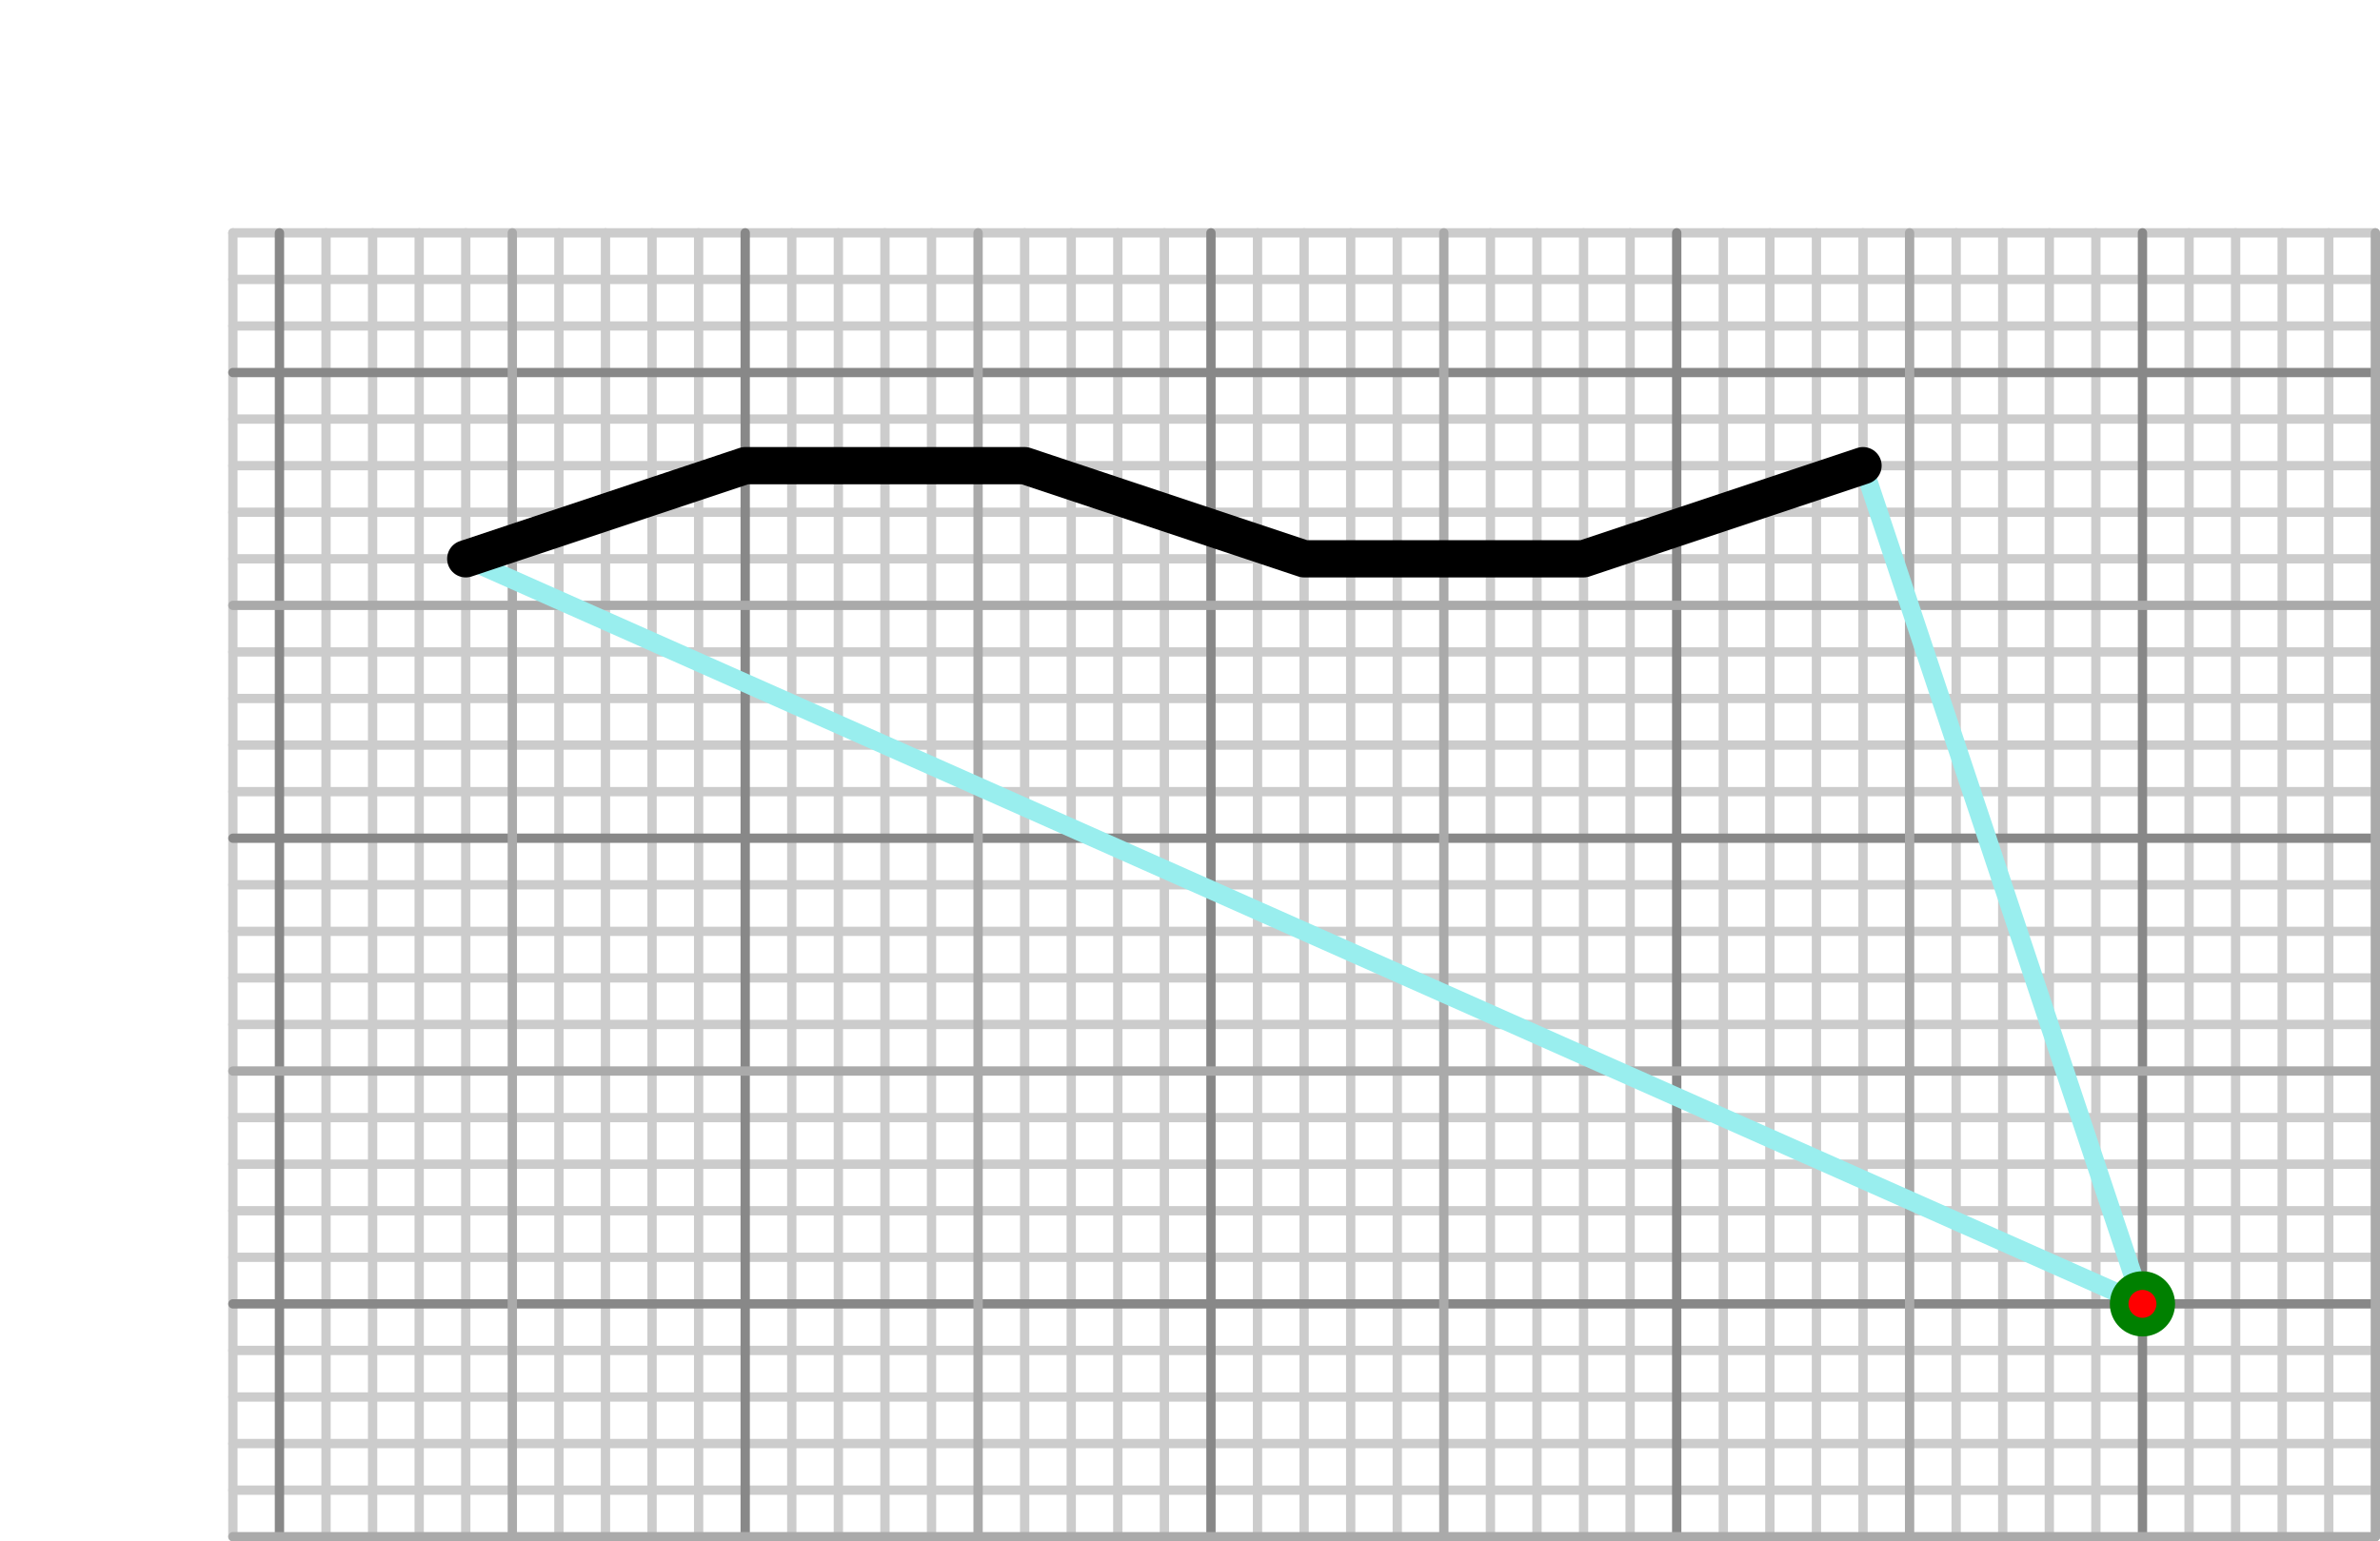 <?xml version="1.0" standalone="no"?>
<!DOCTYPE svg PUBLIC "-//W3C//DTD SVG 1.1//EN"
 "http://www.w3.org/Graphics/SVG/1.1/DTD/svg11.dtd">
<svg version="1.1"
 width="511" height="331"
 xmlns="http://www.w3.org/2000/svg">
  <g stroke-linecap="round" stroke-linejoin="round" fill="none" transform="matrix(10,0,0,-10,460,280)" >
    <g stroke-width=".2" stroke="#cccccc">
      <polyline points="-41,-5 -41,23"  />
      <polyline points="-41,-4 5,-4"  />
      <polyline points="-41,-3 5,-3"  />
      <polyline points="-41,-2 5,-2"  />
      <polyline points="-41,-1 5,-1"  />
      <polyline points="-41,1 5,1"  />
      <polyline points="-41,2 5,2"  />
      <polyline points="-41,3 5,3"  />
      <polyline points="-41,4 5,4"  />
      <polyline points="-41,6 5,6"  />
      <polyline points="-41,7 5,7"  />
      <polyline points="-41,8 5,8"  />
      <polyline points="-41,9 5,9"  />
      <polyline points="-41,11 5,11"  />
      <polyline points="-41,12 5,12"  />
      <polyline points="-41,13 5,13"  />
      <polyline points="-41,14 5,14"  />
      <polyline points="-41,16 5,16"  />
      <polyline points="-41,17 5,17"  />
      <polyline points="-41,18 5,18"  />
      <polyline points="-41,19 5,19"  />
      <polyline points="-41,21 5,21"  />
      <polyline points="-41,22 5,22"  />
      <polyline points="-41,23 5,23"  />
      <polyline points="-39,-5 -39,23"  />
      <polyline points="-38,-5 -38,23"  />
      <polyline points="-37,-5 -37,23"  />
      <polyline points="-36,-5 -36,23"  />
      <polyline points="-34,-5 -34,23"  />
      <polyline points="-33,-5 -33,23"  />
      <polyline points="-32,-5 -32,23"  />
      <polyline points="-31,-5 -31,23"  />
      <polyline points="-29,-5 -29,23"  />
      <polyline points="-28,-5 -28,23"  />
      <polyline points="-27,-5 -27,23"  />
      <polyline points="-26,-5 -26,23"  />
      <polyline points="-24,-5 -24,23"  />
      <polyline points="-23,-5 -23,23"  />
      <polyline points="-22,-5 -22,23"  />
      <polyline points="-21,-5 -21,23"  />
      <polyline points="-19,-5 -19,23"  />
      <polyline points="-18,-5 -18,23"  />
      <polyline points="-17,-5 -17,23"  />
      <polyline points="-16,-5 -16,23"  />
      <polyline points="-14,-5 -14,23"  />
      <polyline points="-13,-5 -13,23"  />
      <polyline points="-12,-5 -12,23"  />
      <polyline points="-11,-5 -11,23"  />
      <polyline points="-9,-5 -9,23"  />
      <polyline points="-8,-5 -8,23"  />
      <polyline points="-7,-5 -7,23"  />
      <polyline points="-6,-5 -6,23"  />
      <polyline points="-4,-5 -4,23"  />
      <polyline points="-3,-5 -3,23"  />
      <polyline points="-2,-5 -2,23"  />
      <polyline points="-1,-5 -1,23"  />
      <polyline points="1,-5 1,23"  />
      <polyline points="2,-5 2,23"  />
      <polyline points="3,-5 3,23"  />
      <polyline points="4,-5 4,23"  />
      <polyline points="-41,0 5,0" stroke="#888888" />
      <polyline points="-41,10 5,10" stroke="#888888" />
      <polyline points="-41,20 5,20" stroke="#888888" />
      <polyline points="-40,-5 -40,23" stroke="#888888" />
      <polyline points="-30,-5 -30,23" stroke="#888888" />
      <polyline points="-20,-5 -20,23" stroke="#888888" />
      <polyline points="-10,-5 -10,23" stroke="#888888" />
      <polyline points="0,-5 0,23" stroke="#888888" />
      <polyline points="-41,-5 5,-5" stroke="#aaaaaa" />
      <polyline points="-41,5 5,5" stroke="#aaaaaa" />
      <polyline points="-41,15 5,15" stroke="#aaaaaa" />
      <polyline points="-35,-5 -35,23" stroke="#aaaaaa" />
      <polyline points="-25,-5 -25,23" stroke="#aaaaaa" />
      <polyline points="-15,-5 -15,23" stroke="#aaaaaa" />
      <polyline points="-5,-5 -5,23" stroke="#aaaaaa" />
      <polyline points="5,-5 5,23" stroke="#aaaaaa" />
    </g>
    <g stroke-width=".8" stroke="#000000">
      <polyline points=" 0,0 -36,16" stroke-width=".4" stroke="#99eeee" />
      <polyline points=" -6,18 0,0" stroke-width=".4" stroke="#99eeee" />
      <polyline points=" -36,16 -30,18 -24,18 -18,16 -12,16 -6,18" />
    </g>
    <circle cx="0" cy="0" r=".7" fill="green" />
    <circle cx="0" cy="0" r=".3" fill="red" />
</g></svg>
